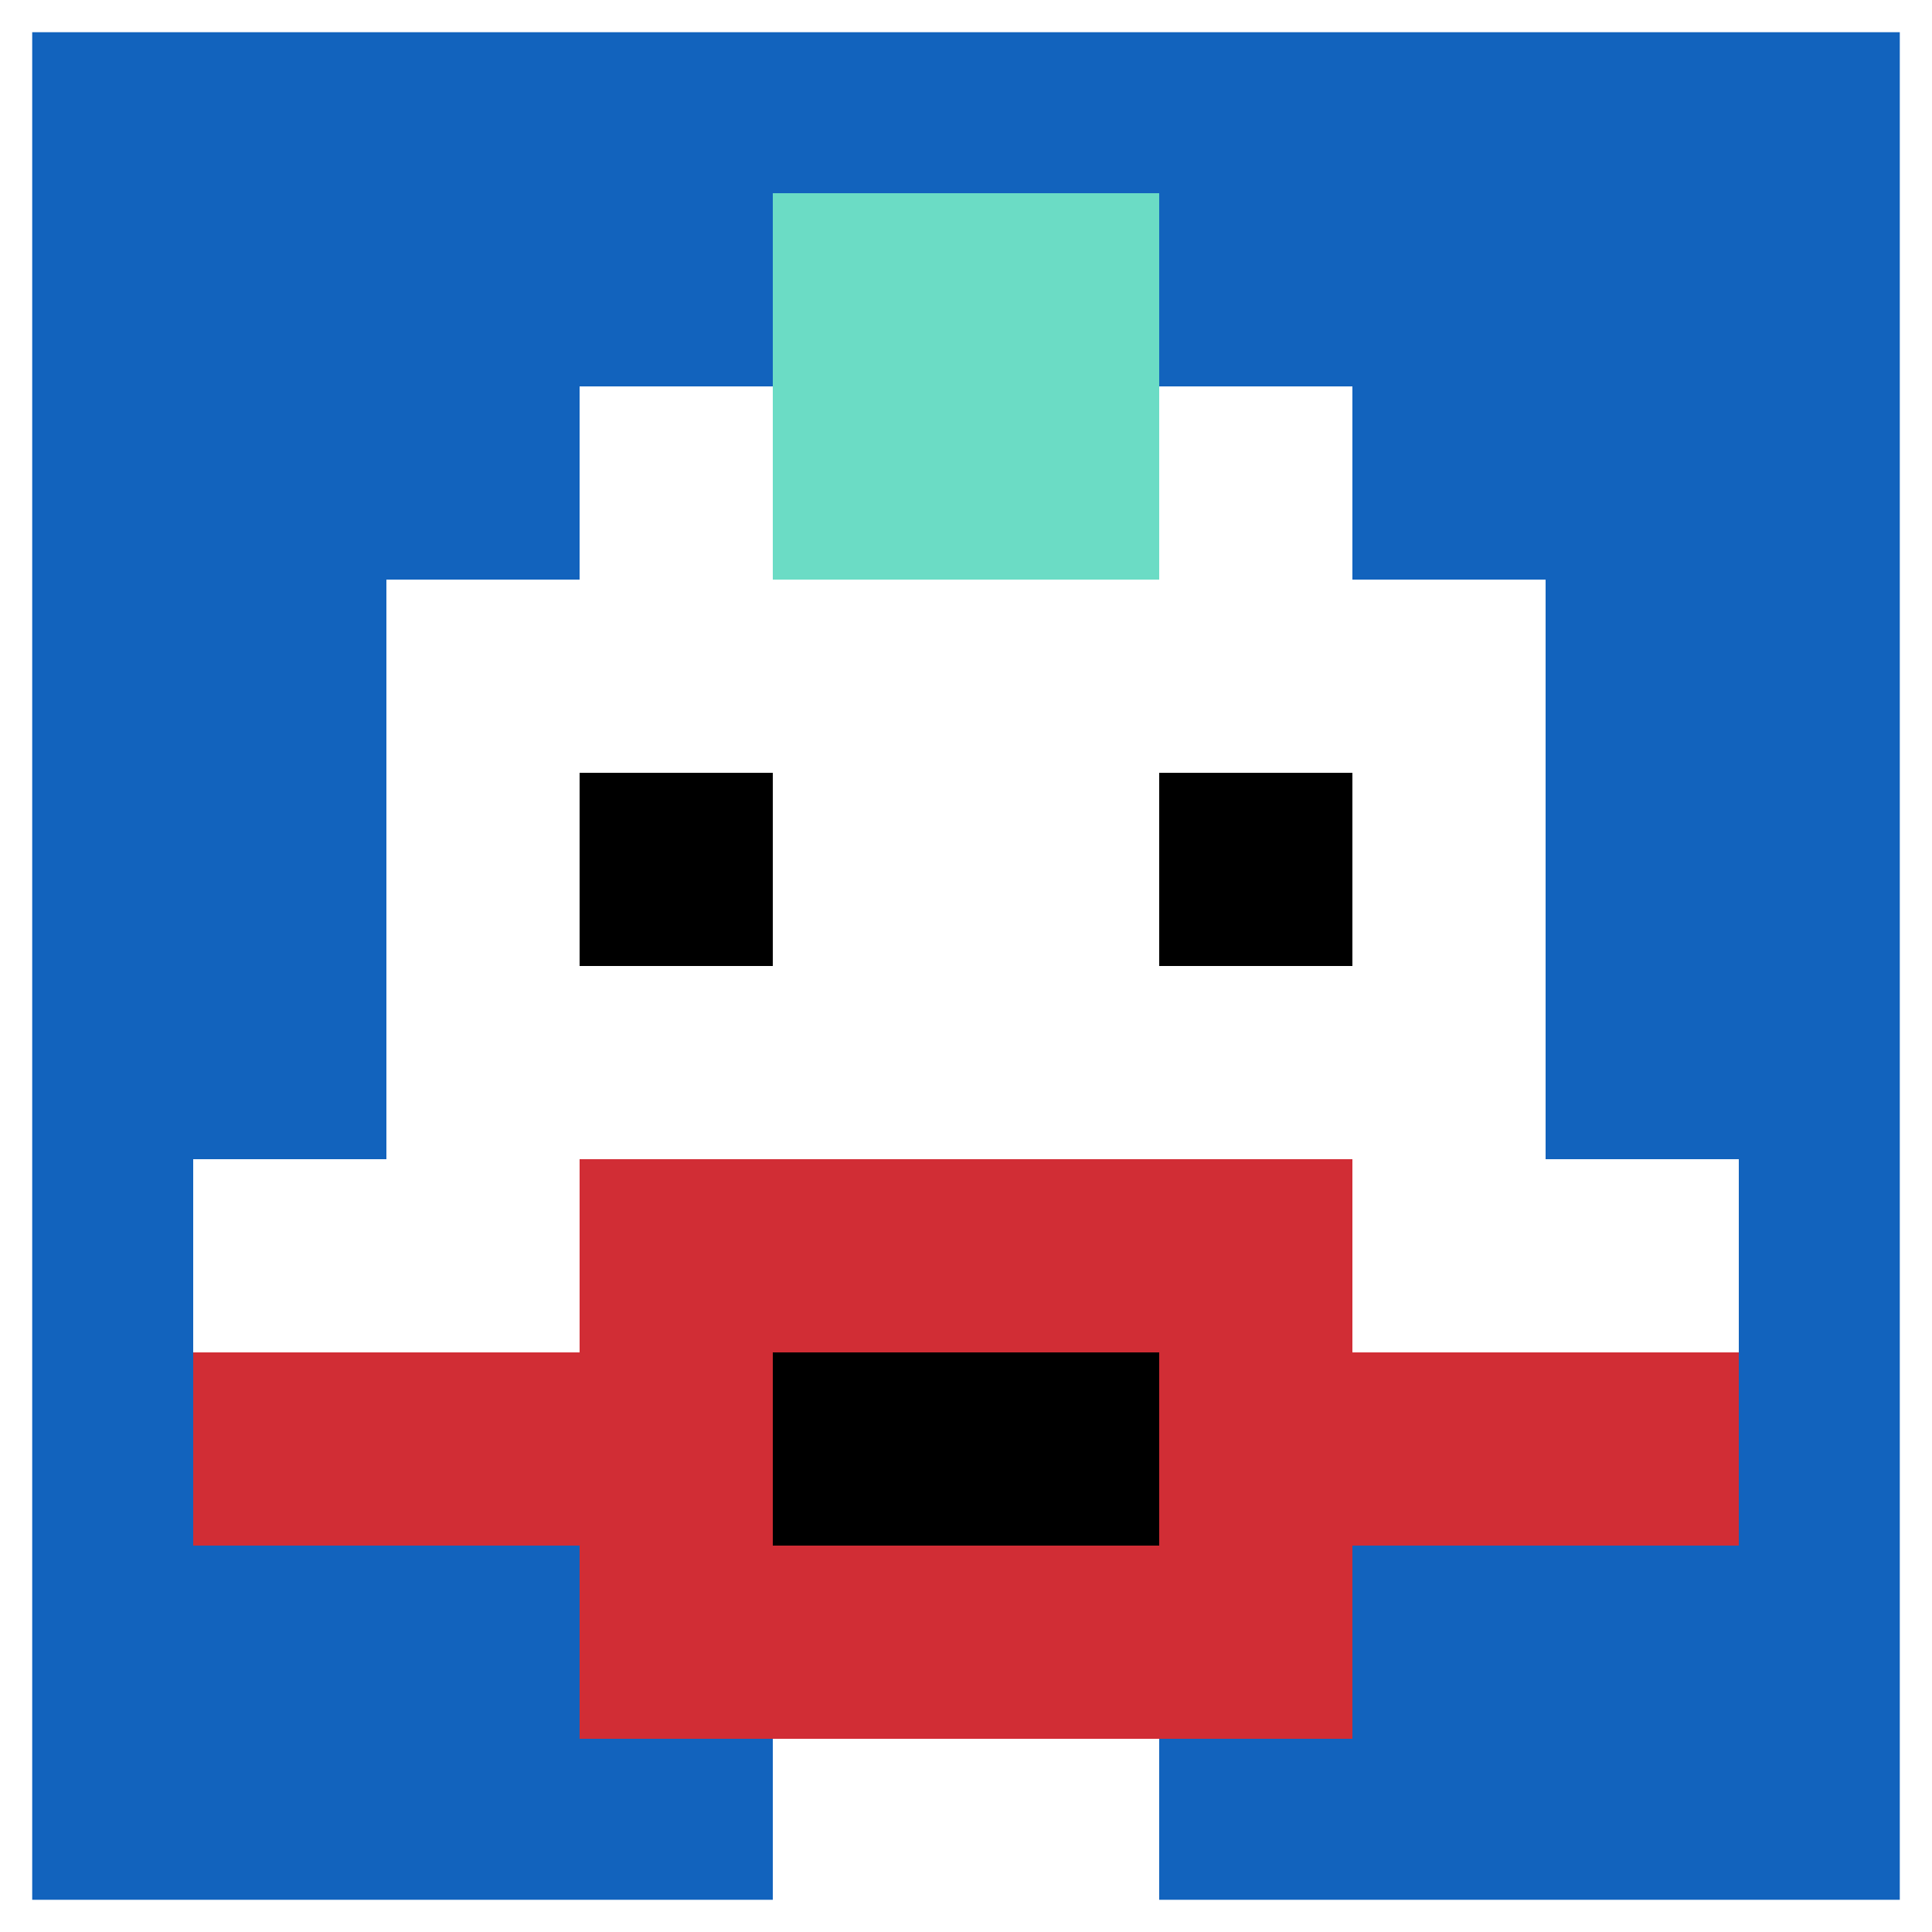<svg xmlns="http://www.w3.org/2000/svg" version="1.1" width="798" height="798"><title>'goose-pfp-797537' by Dmitri Cherniak</title><desc>seed=797537
backgroundColor=#ffffff
padding=100
innerPadding=0
timeout=1000
dimension=1
border=true
Save=function(){return n.handleSave()}
frame=144

Rendered at Sun Sep 15 2024 22:54:09 GMT+0800 (中国标准时间)
Generated in &lt;1ms
</desc><defs></defs><rect width="100%" height="100%" fill="#ffffff"></rect><g><g id="0-0"><rect x="0" y="0" height="798" width="798" fill="#1263BD"></rect><g><rect id="0-0-3-2-4-7" x="239.4" y="159.6" width="319.2" height="558.6" fill="#ffffff"></rect><rect id="0-0-2-3-6-5" x="159.6" y="239.4" width="478.8" height="399" fill="#ffffff"></rect><rect id="0-0-4-8-2-2" x="319.2" y="638.4" width="159.6" height="159.6" fill="#ffffff"></rect><rect id="0-0-1-6-8-1" x="79.8" y="478.8" width="638.4" height="79.8" fill="#ffffff"></rect><rect id="0-0-1-7-8-1" x="79.8" y="558.6" width="638.4" height="79.8" fill="#D12D35"></rect><rect id="0-0-3-6-4-3" x="239.4" y="478.8" width="319.2" height="239.4" fill="#D12D35"></rect><rect id="0-0-4-7-2-1" x="319.2" y="558.6" width="159.6" height="79.8" fill="#000000"></rect><rect id="0-0-3-4-1-1" x="239.4" y="319.2" width="79.8" height="79.8" fill="#000000"></rect><rect id="0-0-6-4-1-1" x="478.8" y="319.2" width="79.8" height="79.8" fill="#000000"></rect><rect id="0-0-4-1-2-2" x="319.2" y="79.8" width="159.6" height="159.6" fill="#6BDCC5"></rect></g><rect x="0" y="0" stroke="white" stroke-width="26.6" height="798" width="798" fill="none"></rect></g></g></svg>